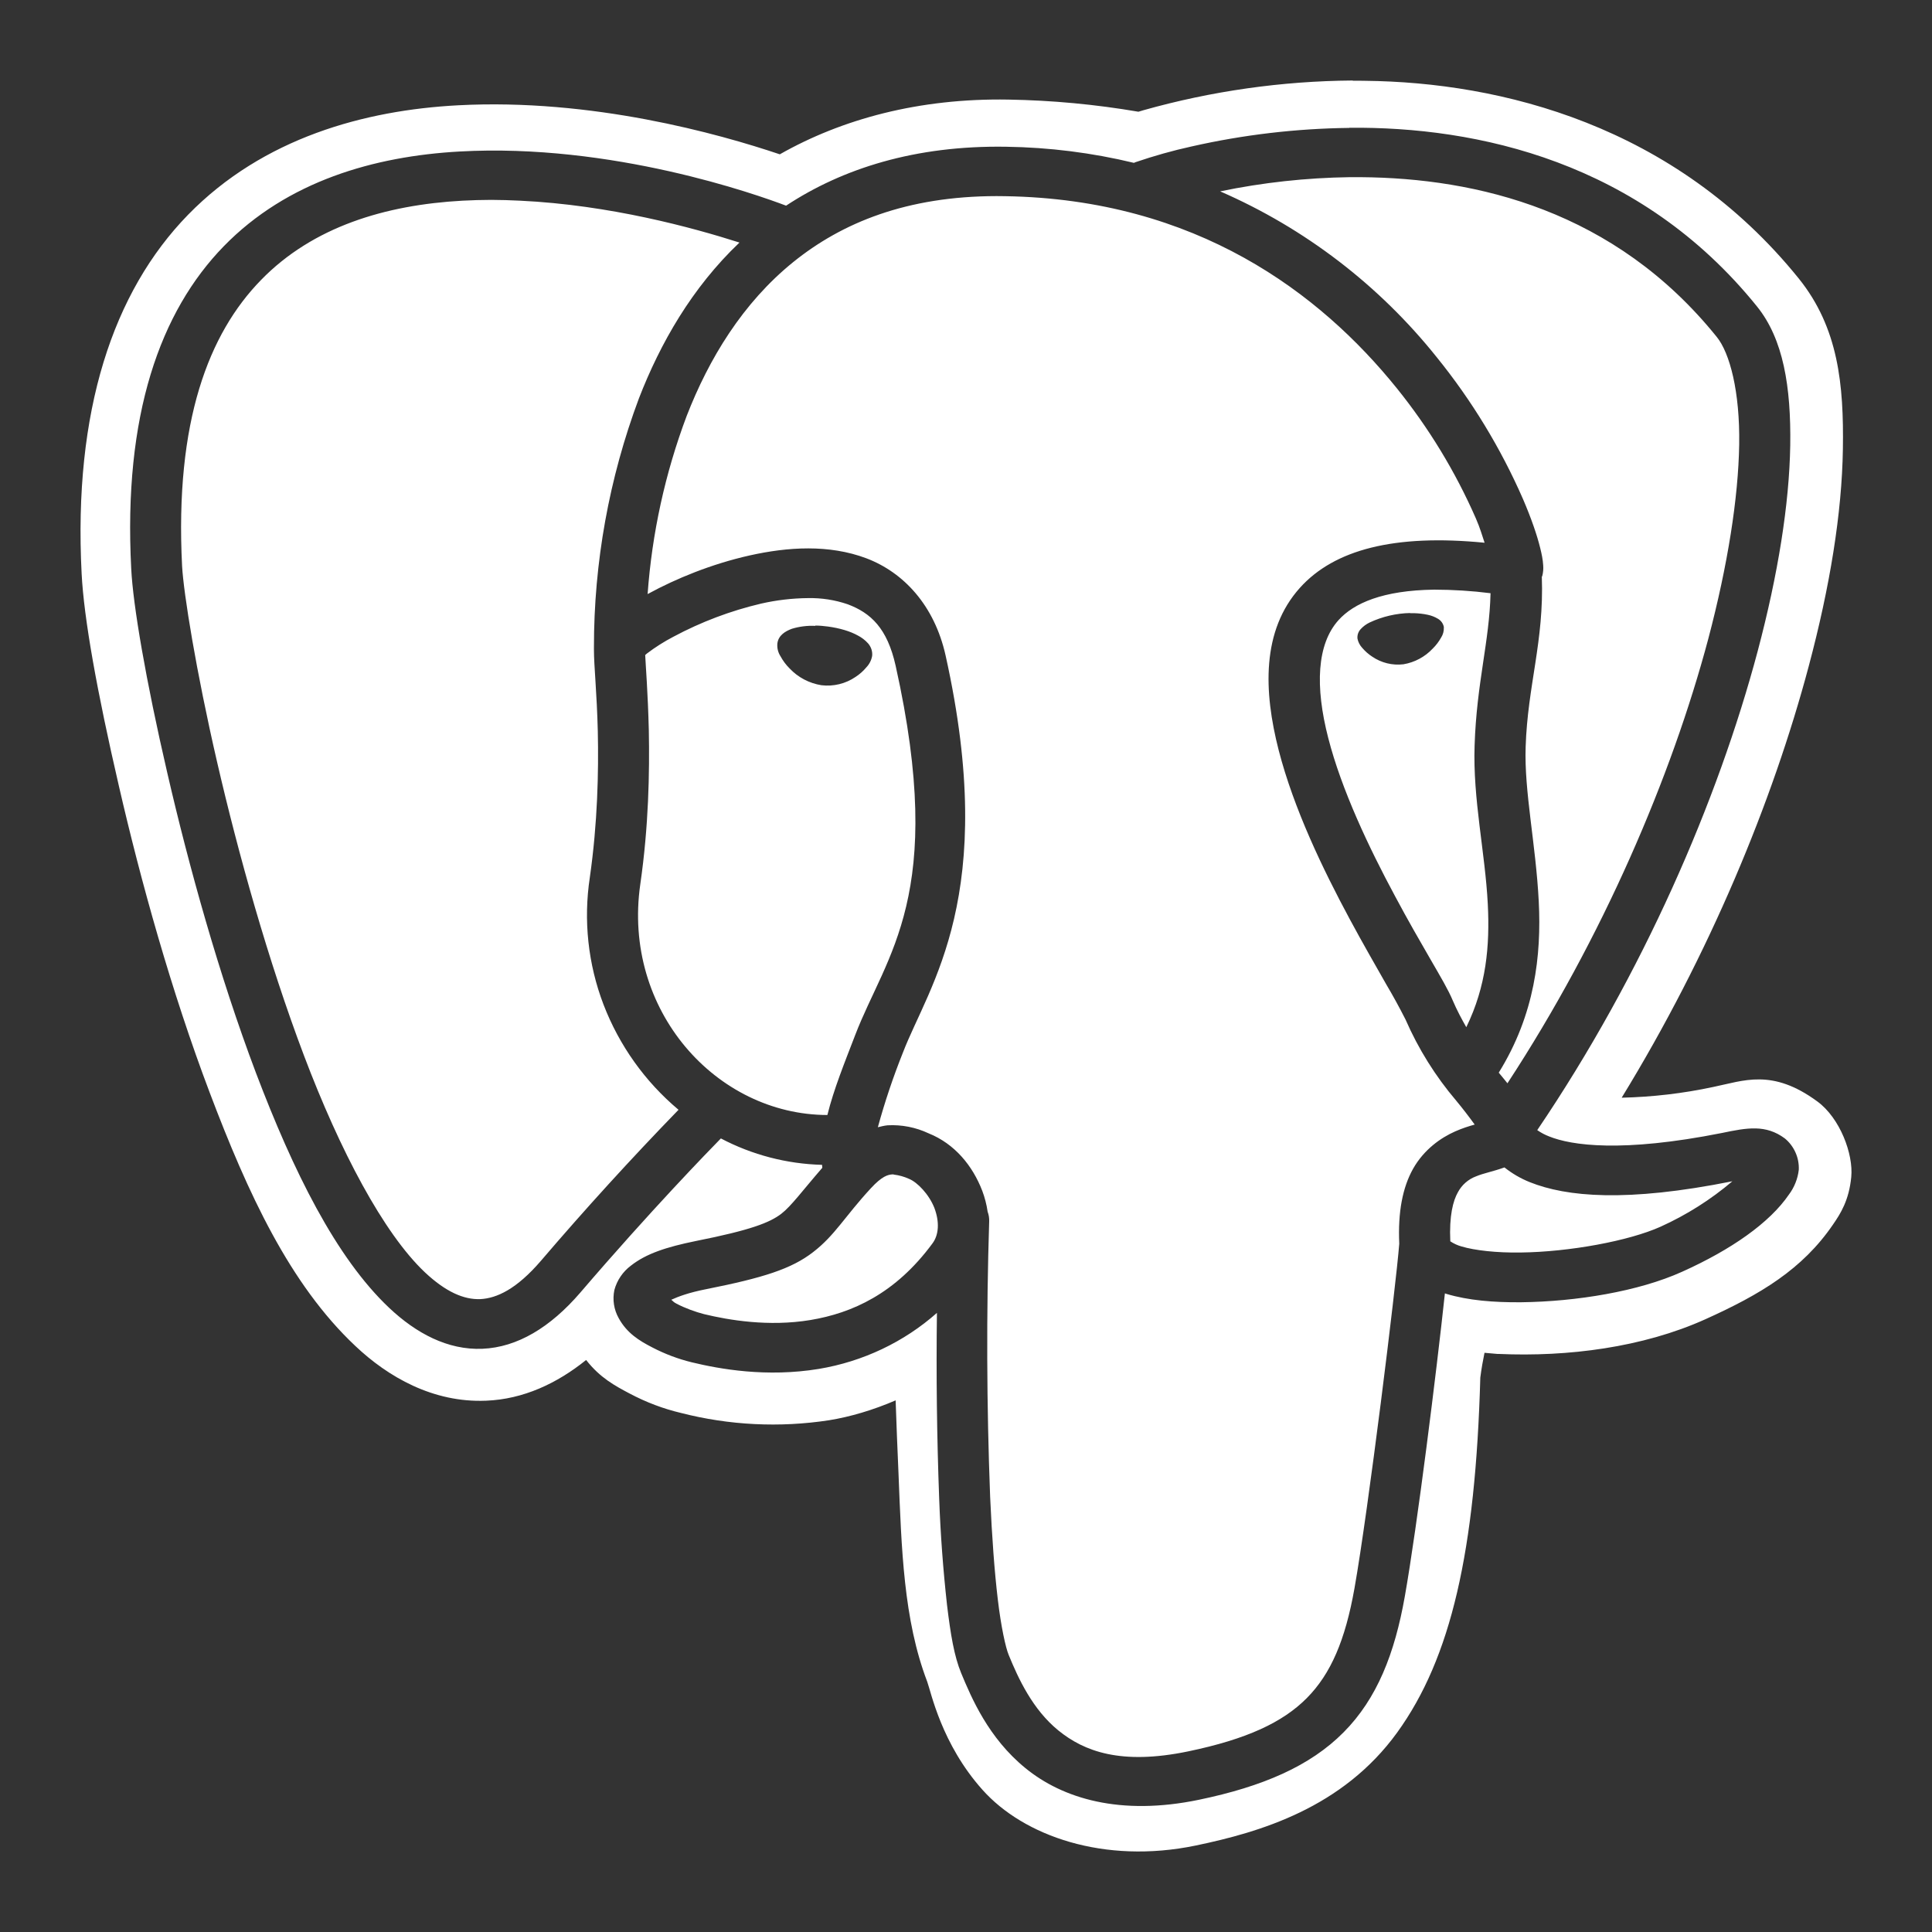<svg width="64" height="64" viewBox="0 0 64 64" fill="none" xmlns="http://www.w3.org/2000/svg">
<rect x="0" y="0" width="64" height="64" fill="#333333" stroke="none"/>
<path d="M44.813 2.667C42.466 2.684 40.131 3.016 37.872 3.653L37.712 3.701C36.289 3.458 34.849 3.323 33.405 3.299C30.437 3.248 27.885 3.947 25.832 5.112C23.805 4.429 19.603 3.253 15.173 3.488C12.088 3.651 8.723 4.56 6.229 7.115C3.741 9.669 2.427 13.621 2.704 19C2.779 20.485 3.213 22.904 3.939 26.04C4.659 29.173 5.677 32.84 6.944 36.187C8.211 39.536 9.6 42.544 11.771 44.587C12.853 45.611 14.344 46.472 16.101 46.4C17.336 46.352 18.453 45.827 19.416 45.051C19.885 45.651 20.387 45.912 20.843 46.155C21.416 46.459 21.976 46.667 22.555 46.805C24.157 47.216 25.826 47.298 27.461 47.048C28.173 46.933 28.923 46.709 29.669 46.389C29.696 47.195 29.728 47.984 29.763 48.784C29.864 51.317 29.931 53.656 30.715 55.707C30.84 56.043 31.184 57.768 32.547 59.291C33.907 60.816 36.573 61.765 39.608 61.136C41.749 60.691 44.475 59.888 46.283 57.392C48.069 54.923 48.877 51.381 49.037 45.635C49.077 45.325 49.125 45.061 49.176 44.813L49.603 44.851H49.651C51.936 44.952 54.416 44.637 56.488 43.704C58.323 42.877 59.709 42.045 60.72 40.565C60.973 40.2 61.251 39.757 61.325 38.992C61.4 38.232 60.952 37.037 60.203 36.488C58.701 35.384 57.76 35.803 56.749 36.008C55.755 36.221 54.741 36.339 53.72 36.363C56.635 31.605 58.723 26.549 59.915 22.075C60.619 19.435 61.016 17 61.048 14.872C61.08 12.744 60.901 10.859 59.587 9.227C55.477 4.133 49.699 2.725 45.229 2.677C45.091 2.675 44.952 2.672 44.813 2.675V2.667ZM44.696 4.232C48.923 4.192 54.325 5.344 58.203 10.152C59.075 11.232 59.333 12.811 59.304 14.757C59.272 16.701 58.901 19.027 58.224 21.576C56.909 26.515 54.424 32.269 50.923 37.437C51.047 37.523 51.181 37.594 51.323 37.648C52.053 37.941 53.717 38.192 57.043 37.531C57.877 37.357 58.491 37.243 59.125 37.712C59.278 37.838 59.398 37.997 59.478 38.178C59.559 38.358 59.596 38.555 59.587 38.752C59.552 39.05 59.439 39.334 59.259 39.573C58.619 40.509 57.349 41.397 55.723 42.128C54.285 42.779 52.221 43.117 50.392 43.139C49.475 43.147 48.629 43.077 47.912 42.861L47.864 42.845C47.587 45.435 46.949 50.552 46.536 52.885C46.203 54.768 45.621 56.264 44.509 57.384C43.4 58.504 41.832 59.179 39.72 59.619C37.104 60.163 35.197 59.576 33.968 58.571C32.741 57.571 32.179 56.24 31.84 55.424C31.608 54.864 31.488 54.136 31.371 53.163C31.242 51.997 31.155 50.828 31.112 49.656C31.035 47.602 31.01 45.546 31.037 43.491C29.944 44.459 28.584 45.104 27.125 45.347C25.392 45.632 23.84 45.352 22.915 45.128C22.461 45.017 22.022 44.851 21.608 44.635C21.176 44.413 20.768 44.163 20.496 43.667C20.336 43.384 20.285 43.052 20.352 42.733C20.439 42.41 20.633 42.125 20.901 41.925C21.403 41.531 22.061 41.312 23.056 41.109C24.869 40.749 25.501 40.501 25.885 40.205C26.213 39.952 26.584 39.44 27.24 38.685C27.237 38.653 27.234 38.62 27.232 38.587C26.062 38.556 24.916 38.257 23.88 37.712C23.504 38.096 21.573 40.077 19.219 42.824C18.229 43.973 17.136 44.632 15.981 44.68C14.827 44.728 13.784 44.163 12.899 43.331C11.125 41.661 9.712 38.789 8.48 35.544C7.253 32.296 6.251 28.68 5.541 25.6C4.827 22.52 4.405 20.037 4.347 18.84C4.08 13.749 5.307 10.32 7.413 8.157C9.52 5.995 12.405 5.176 15.221 5.019C20.272 4.736 25.069 6.445 26.04 6.813C27.909 5.581 30.317 4.813 33.328 4.861C34.755 4.881 36.175 5.06 37.563 5.395L37.613 5.373C38.224 5.165 38.845 4.989 39.475 4.851C41.188 4.463 42.937 4.258 44.693 4.237L44.696 4.232ZM45.077 5.869H44.712C43.269 5.889 41.832 6.046 40.419 6.339C43.223 7.56 45.688 9.448 47.597 11.837C48.754 13.267 49.714 14.846 50.451 16.531C50.728 17.176 50.915 17.723 51.019 18.144C51.072 18.357 51.109 18.536 51.12 18.723C51.13 18.841 51.12 18.96 51.091 19.075L51.075 19.107C51.152 21.248 50.605 22.699 50.539 24.741C50.488 26.224 50.877 27.965 50.973 29.861C51.064 31.648 50.843 33.608 49.648 35.533C49.749 35.651 49.84 35.768 49.936 35.885C53.096 31.059 55.376 25.715 56.589 21.163C57.237 18.709 57.584 16.488 57.613 14.728C57.64 12.968 57.301 11.691 56.869 11.16C53.488 6.965 48.915 5.899 45.077 5.869ZM33.011 6.496C30.032 6.501 27.893 7.376 26.275 8.683C24.603 10.035 23.483 11.883 22.747 13.779C22.034 15.674 21.599 17.661 21.453 19.68L21.488 19.661C22.387 19.171 23.568 18.683 24.832 18.4C26.099 18.117 27.461 18.029 28.696 18.493C29.931 18.96 30.952 20.051 31.323 21.709C33.096 29.672 30.771 32.632 29.912 34.864C29.588 35.673 29.31 36.501 29.08 37.341C29.187 37.315 29.293 37.288 29.403 37.277C29.871 37.252 30.338 37.344 30.763 37.544C31.627 37.891 32.219 38.616 32.539 39.448C32.621 39.667 32.683 39.901 32.717 40.141C32.755 40.243 32.771 40.347 32.768 40.453C32.672 43.498 32.683 46.545 32.8 49.589C32.859 50.907 32.944 52.064 33.053 52.979C33.16 53.891 33.315 54.584 33.413 54.819C33.733 55.603 34.205 56.627 35.059 57.323C35.912 58.016 37.131 58.48 39.363 58.016C41.299 57.613 42.493 57.056 43.293 56.248C44.088 55.445 44.565 54.328 44.869 52.613C45.325 50.045 46.243 42.603 46.352 41.2C46.304 40.147 46.464 39.333 46.811 38.715C47.171 38.08 47.725 37.691 48.203 37.48C48.443 37.373 48.667 37.304 48.851 37.253C48.655 36.982 48.451 36.717 48.237 36.459C47.55 35.651 46.985 34.746 46.56 33.773C46.357 33.373 46.141 32.978 45.912 32.592C45.579 32.005 45.155 31.272 44.712 30.448C43.824 28.797 42.859 26.797 42.357 24.848C41.859 22.904 41.784 20.891 43.064 19.469C44.2 18.208 46.189 17.685 49.179 17.979C49.091 17.723 49.037 17.509 48.888 17.168C48.21 15.621 47.328 14.171 46.267 12.856C43.733 9.715 39.635 6.6 33.299 6.499L33.011 6.496ZM16.275 6.621C15.955 6.621 15.635 6.632 15.315 6.648C12.771 6.789 10.365 7.507 8.645 9.277C6.92 11.045 5.787 13.947 6.032 18.752C6.083 19.659 6.491 22.208 7.189 25.232C7.888 28.261 8.88 31.821 10.069 34.965C11.259 38.112 12.704 40.851 14.075 42.147C14.765 42.795 15.365 43.056 15.909 43.035C16.456 43.008 17.112 42.704 17.917 41.768C19.384 40.052 20.905 38.383 22.477 36.763C21.367 35.831 20.512 34.631 19.992 33.277C19.479 31.936 19.323 30.484 19.539 29.064C19.797 27.256 19.832 25.565 19.803 24.232C19.771 22.931 19.675 22.067 19.675 21.525V21.451C19.672 18.633 20.177 15.837 21.165 13.197C21.869 11.379 22.92 9.531 24.496 8.035C22.949 7.541 20.203 6.789 17.229 6.648C16.91 6.631 16.59 6.623 16.269 6.621H16.275ZM47.512 19.533C45.803 19.555 44.843 19.984 44.339 20.544C43.624 21.339 43.557 22.731 44 24.448C44.44 26.165 45.352 28.088 46.211 29.683C46.637 30.483 47.053 31.203 47.389 31.784C47.728 32.371 47.976 32.787 48.125 33.144C48.264 33.469 48.419 33.757 48.573 34.027C49.235 32.669 49.355 31.339 49.285 29.949C49.197 28.232 48.787 26.475 48.848 24.696C48.915 22.616 49.339 21.259 49.376 19.651C48.758 19.573 48.135 19.534 47.512 19.533ZM26.765 19.813C26.243 19.818 25.723 19.879 25.213 19.995C24.201 20.233 23.224 20.602 22.307 21.093C22 21.253 21.704 21.44 21.427 21.651L21.373 21.699C21.389 22.056 21.461 22.923 21.493 24.195C21.52 25.589 21.488 27.368 21.211 29.288C20.608 33.469 23.733 36.931 27.408 36.936C27.621 36.077 27.976 35.208 28.328 34.291C29.352 31.616 31.365 29.667 29.669 22.053C29.392 20.808 28.843 20.304 28.085 20.019C27.661 19.873 27.214 19.804 26.765 19.813ZM46.712 20.312H46.84C47.005 20.317 47.16 20.336 47.293 20.365C47.416 20.39 47.533 20.436 47.64 20.501C47.688 20.53 47.73 20.569 47.763 20.615C47.795 20.661 47.818 20.713 47.829 20.768V20.789C47.834 20.906 47.802 21.022 47.739 21.12C47.664 21.254 47.571 21.377 47.461 21.485C47.203 21.76 46.862 21.943 46.491 22.005C46.127 22.049 45.759 21.959 45.456 21.752C45.333 21.672 45.223 21.575 45.128 21.464C45.047 21.378 44.991 21.271 44.968 21.155C44.962 21.098 44.969 21.04 44.987 20.986C45.006 20.932 45.035 20.882 45.075 20.84C45.158 20.749 45.259 20.675 45.371 20.621C45.792 20.424 46.25 20.317 46.715 20.307L46.712 20.312ZM27.011 20.723C27.144 20.723 27.285 20.736 27.429 20.755C27.813 20.808 28.157 20.907 28.419 21.053C28.547 21.12 28.659 21.205 28.755 21.312C28.805 21.369 28.843 21.435 28.867 21.507C28.89 21.578 28.899 21.653 28.891 21.728C28.866 21.869 28.8 22 28.701 22.104C28.598 22.228 28.477 22.336 28.341 22.424C28.01 22.65 27.608 22.747 27.211 22.699C26.807 22.635 26.435 22.439 26.155 22.141C26.036 22.023 25.936 21.888 25.856 21.741C25.773 21.613 25.736 21.461 25.752 21.309C25.789 21.043 26.016 20.909 26.232 20.829C26.482 20.753 26.744 20.72 27.005 20.733L27.011 20.723ZM49.837 38.675H49.829C49.459 38.808 49.155 38.861 48.896 38.968C48.639 39.064 48.425 39.251 48.296 39.493C48.136 39.773 48.003 40.272 48.043 41.12C48.157 41.196 48.283 41.254 48.416 41.291C48.845 41.419 49.568 41.504 50.376 41.491C51.981 41.472 53.96 41.109 55.011 40.635C55.872 40.245 56.672 39.739 57.387 39.131C53.875 39.835 51.893 39.648 50.675 39.16C50.373 39.039 50.091 38.875 49.837 38.672V38.675ZM29.603 38.904H29.549C29.416 38.915 29.221 38.957 28.848 39.363C27.968 40.317 27.664 40.915 26.939 41.475C26.219 42.035 25.277 42.331 23.4 42.704C22.805 42.821 22.467 42.952 22.237 43.056C22.312 43.115 22.304 43.131 22.413 43.187C22.688 43.333 23.043 43.461 23.325 43.533C24.133 43.728 25.459 43.957 26.843 43.728C28.224 43.499 29.664 42.856 30.891 41.187C31.104 40.899 31.125 40.472 30.952 40.013C30.773 39.56 30.389 39.165 30.117 39.053C29.954 38.978 29.781 38.93 29.603 38.909V38.904Z" fill="white"/>
</svg>
